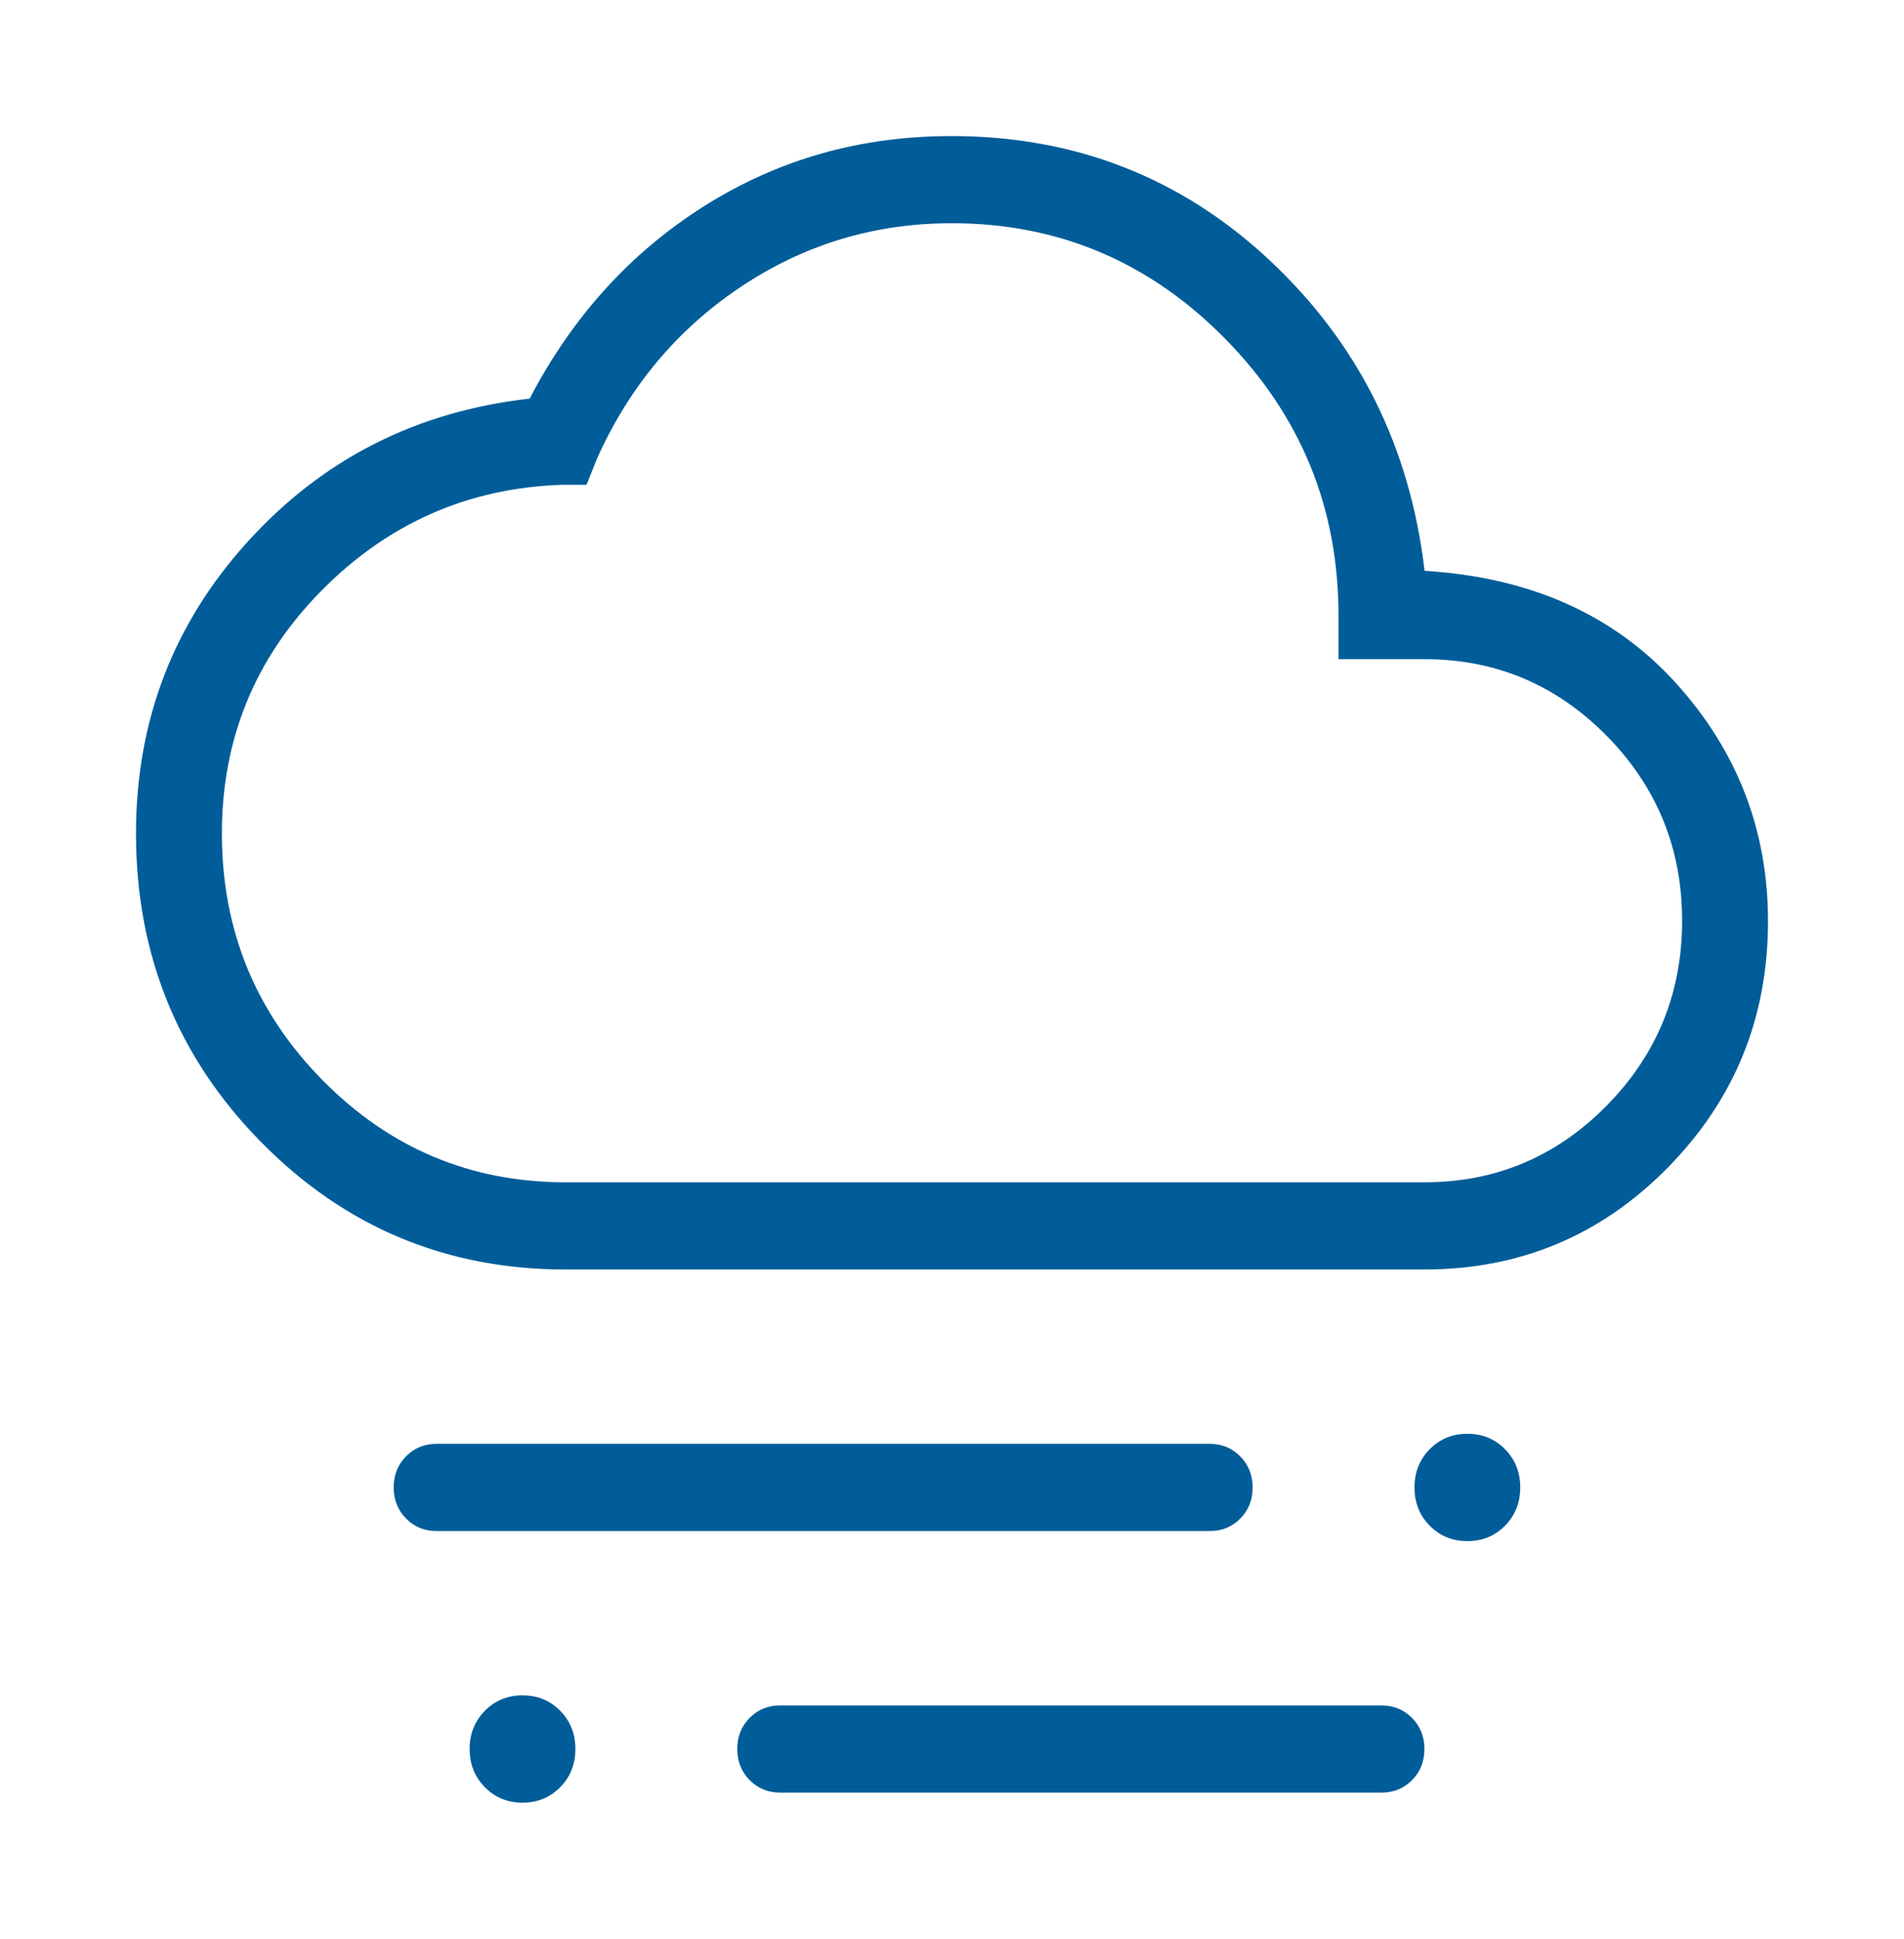 <svg width="56" height="57" viewBox="0 0 56 57" fill="none" xmlns="http://www.w3.org/2000/svg">
<g id="Ico_Foggy">
<path id="foggy" d="M43.158 45.31C42.718 45.31 42.348 45.159 42.05 44.856C41.752 44.554 41.603 44.179 41.603 43.732C41.603 43.285 41.752 42.911 42.05 42.608C42.348 42.306 42.718 42.154 43.158 42.154C43.598 42.154 43.968 42.306 44.266 42.608C44.564 42.911 44.713 43.285 44.713 43.732C44.713 44.179 44.564 44.554 44.266 44.856C43.968 45.159 43.598 45.31 43.158 45.31ZM15.368 53C14.928 53 14.559 52.849 14.261 52.546C13.963 52.244 13.813 51.869 13.813 51.422C13.813 50.975 13.963 50.601 14.261 50.298C14.559 49.996 14.928 49.844 15.368 49.844C15.809 49.844 16.178 49.996 16.476 50.298C16.774 50.601 16.923 50.975 16.923 51.422C16.923 51.869 16.774 52.244 16.476 52.546C16.178 52.849 15.809 53 15.368 53ZM12.842 45.014C12.484 45.014 12.184 44.891 11.942 44.645C11.7 44.399 11.579 44.094 11.579 43.73C11.579 43.367 11.7 43.062 11.942 42.818C12.184 42.573 12.484 42.45 12.842 42.45H35.579C35.937 42.45 36.237 42.574 36.479 42.82C36.721 43.066 36.842 43.37 36.842 43.734C36.842 44.098 36.721 44.402 36.479 44.647C36.237 44.891 35.937 45.014 35.579 45.014H12.842ZM22.947 52.704C22.59 52.704 22.29 52.581 22.047 52.335C21.805 52.089 21.684 51.784 21.684 51.42C21.684 51.057 21.805 50.753 22.047 50.508C22.29 50.263 22.59 50.141 22.947 50.141H40.632C40.989 50.141 41.289 50.264 41.532 50.51C41.774 50.756 41.895 51.061 41.895 51.424C41.895 51.788 41.774 52.092 41.532 52.337C41.289 52.581 40.989 52.704 40.632 52.704H22.947ZM16.632 37.324C13.124 37.324 10.142 36.077 7.685 33.584C5.228 31.092 4 28.066 4 24.507C4 21.191 5.101 18.323 7.304 15.905C9.506 13.486 12.264 12.091 15.578 11.72C16.831 9.315 18.544 7.427 20.717 6.056C22.891 4.685 25.312 4 27.981 4C31.621 4 34.744 5.22 37.35 7.66C39.955 10.1 41.472 13.141 41.9 16.782C44.999 16.973 47.458 18.067 49.275 20.065C51.092 22.063 52 24.403 52 27.085C52 29.918 51.017 32.333 49.052 34.329C47.088 36.325 44.702 37.324 41.895 37.324H16.632ZM16.632 34.76H41.895C43.987 34.76 45.773 34.01 47.254 32.508C48.734 31.006 49.474 29.193 49.474 27.07C49.474 24.947 48.734 23.135 47.254 21.633C45.773 20.131 43.987 19.38 41.895 19.38H39.368V18.099C39.368 14.926 38.255 12.211 36.027 9.952C33.799 7.693 31.121 6.563 27.992 6.563C25.718 6.563 23.645 7.19 21.775 8.443C19.905 9.696 18.496 11.384 17.55 13.504L17.251 14.254H16.505C13.758 14.351 11.407 15.389 9.455 17.366C7.503 19.344 6.526 21.724 6.526 24.507C6.526 27.339 7.513 29.756 9.486 31.757C11.459 33.759 13.84 34.76 16.632 34.76Z" fill="#005D99"/>
</g>
</svg>
